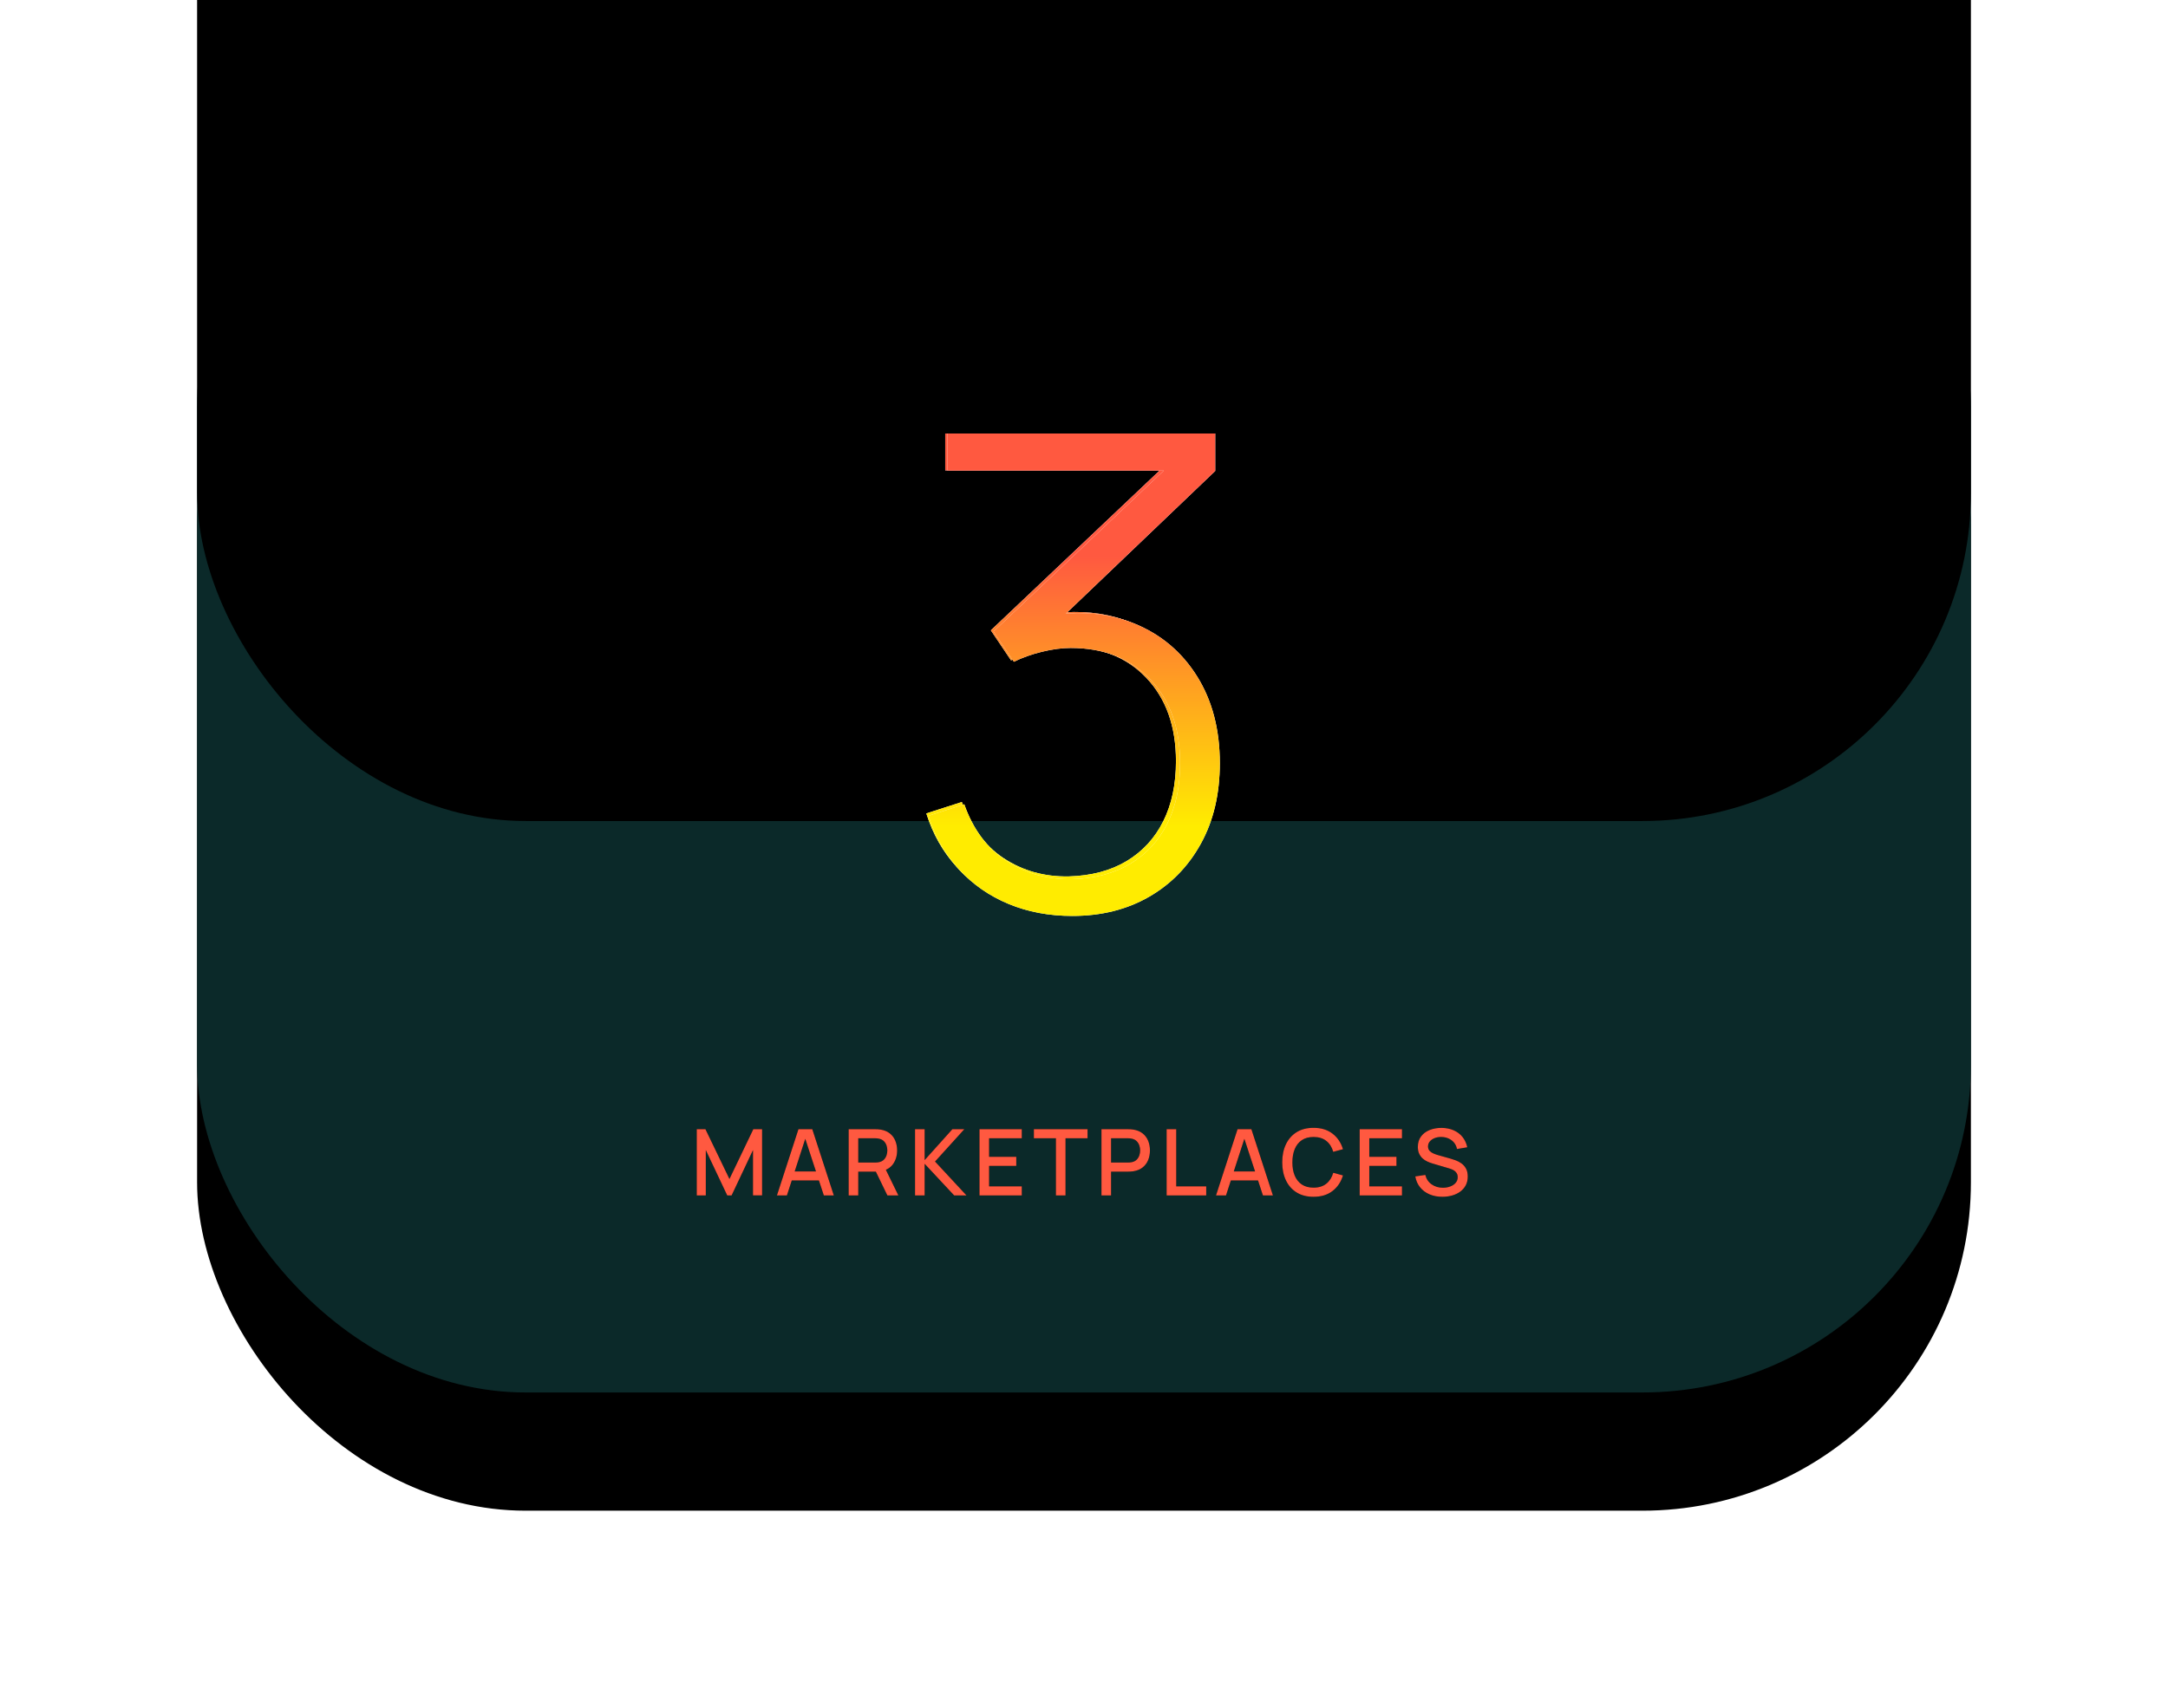 <?xml version="1.0" encoding="UTF-8"?>
<svg width="330px" height="260px" viewBox="0 0 330 260" version="1.1" xmlns="http://www.w3.org/2000/svg" xmlns:xlink="http://www.w3.org/1999/xlink">
    <!-- Generator: Sketch 61.2 (89653) - https://sketch.com -->
    <title>Marketplaces</title>
    <desc>Created with Sketch.</desc>
    <defs>
        <rect id="path-1" x="0" y="0" width="270" height="200" rx="50"></rect>
        <filter x="-20.0%" y="-18.0%" width="140.0%" height="154.0%" filterUnits="objectBoundingBox" id="filter-2">
            <feOffset dx="0" dy="18" in="SourceAlpha" result="shadowOffsetOuter1"></feOffset>
            <feGaussianBlur stdDeviation="15" in="shadowOffsetOuter1" result="shadowBlurOuter1"></feGaussianBlur>
            <feColorMatrix values="0 0 0 0 0.727   0 0 0 0 0.15   0 0 0 0 0.063  0 0 0 1 0" type="matrix" in="shadowBlurOuter1"></feColorMatrix>
        </filter>
        <filter x="-35.4%" y="-38.8%" width="170.7%" height="195.5%" filterUnits="objectBoundingBox" id="filter-3">
            <feGaussianBlur stdDeviation="22" in="SourceAlpha" result="shadowBlurInner1"></feGaussianBlur>
            <feOffset dx="0" dy="-87" in="shadowBlurInner1" result="shadowOffsetInner1"></feOffset>
            <feComposite in="shadowOffsetInner1" in2="SourceAlpha" operator="arithmetic" k2="-1" k3="1" result="shadowInnerInner1"></feComposite>
            <feColorMatrix values="0 0 0 0 0.283   0 0 0 0 0   0 0 0 0 0  0 0 0 0.444 0" type="matrix" in="shadowInnerInner1"></feColorMatrix>
        </filter>
        <linearGradient x1="54.926%" y1="25.366%" x2="54.926%" y2="81.446%" id="linearGradient-4">
            <stop stop-color="#FF5940" offset="0%"></stop>
            <stop stop-color="#FFEC00" offset="100%"></stop>
        </linearGradient>
        <path d="M132.727,127 C137.092,127 140.945,126.039 144.285,124.118 C147.625,122.196 150.246,119.505 152.148,116.043 C154.049,112.581 155,108.531 155,103.892 C155,98.791 153.851,94.401 151.552,90.724 C149.254,87.046 146.096,84.388 142.078,82.748 C139.064,81.518 135.739,81.01 132.102,81.224 L131.765,81.248 L154.306,59.665 L154.306,54 L113.877,54 L113.877,59.615 L146.536,59.615 L120.822,83.965 L123.897,88.537 C125.187,87.908 126.609,87.402 128.163,87.021 C129.718,86.64 131.156,86.45 132.479,86.45 C137.473,86.45 141.474,88.032 144.484,91.196 C147.493,94.36 148.998,98.592 148.998,103.892 C148.998,107.404 148.353,110.452 147.063,113.036 C145.773,115.62 143.913,117.641 141.483,119.099 C139.052,120.556 136.117,121.335 132.678,121.434 C128.974,121.501 125.667,120.573 122.756,118.651 C119.846,116.73 117.73,113.881 116.407,110.104 L116.407,110.104 L111,111.843 C111.992,114.991 113.53,117.699 115.613,119.968 C117.697,122.238 120.194,123.977 123.104,125.186 C126.014,126.395 129.222,127 132.727,127 Z" id="path-5"></path>
        <filter x="-115.9%" y="-69.9%" width="331.8%" height="239.7%" filterUnits="objectBoundingBox" id="filter-6">
            <feGaussianBlur stdDeviation="17" in="SourceGraphic"></feGaussianBlur>
        </filter>
        <linearGradient x1="54.926%" y1="25.366%" x2="54.926%" y2="81.446%" id="linearGradient-7">
            <stop stop-color="#FF5940" offset="0%"></stop>
            <stop stop-color="#FFEC00" offset="100%"></stop>
        </linearGradient>
        <path d="M133.225,127.45 C137.625,127.45 141.508,126.483 144.875,124.55 C148.242,122.617 150.883,119.908 152.8,116.425 C154.717,112.942 155.675,108.867 155.675,104.2 C155.675,99.067 154.517,94.65 152.2,90.95 C149.883,87.25 146.7,84.575 142.65,82.925 C139.612,81.688 136.261,81.177 132.595,81.392 L132.255,81.416 L154.975,59.7 L154.975,54 L114.225,54 L114.225,59.65 L147.144,59.65 L121.225,84.15 L124.325,88.75 C125.625,88.117 127.058,87.608 128.625,87.225 C130.192,86.842 131.642,86.65 132.975,86.65 C138.008,86.65 142.042,88.242 145.075,91.425 C148.108,94.608 149.625,98.867 149.625,104.2 C149.625,107.733 148.975,110.8 147.675,113.4 C146.375,116 144.5,118.033 142.05,119.5 C139.6,120.967 136.642,121.75 133.175,121.85 C129.442,121.917 126.108,120.983 123.175,119.05 C120.242,117.117 118.108,114.25 116.775,110.45 L116.775,110.45 L111.325,112.2 C112.325,115.367 113.875,118.092 115.975,120.375 C118.075,122.658 120.592,124.408 123.525,125.625 C126.458,126.842 129.692,127.45 133.225,127.45 Z" id="path-8"></path>
        <path d="M77.434,170 L77.434,163.098 L80.696,170 L81.361,170 L84.616,163.098 L84.616,169.993 L86.002,169.993 L86.002,159.92 L84.665,159.92 L81.032,167.501 L77.378,159.92 L76.055,159.92 L76.055,170 L77.434,170 Z M89.779,170 L90.517,167.725 L94.654,167.725 L95.4,170 L96.919,170 L93.643,159.92 L91.536,159.92 L88.26,170 L89.779,170 Z M94.204,166.353 L90.961,166.353 L92.573,161.382 L94.204,166.353 Z M100.64,170 L100.64,166.381 L103.316,166.381 L105.071,170 L106.744,170 L104.839,166.094 L104.905,166.067 C105.272,165.901 105.577,165.671 105.822,165.376 L105.939,165.222 C106.349,164.642 106.555,163.95 106.555,163.147 C106.555,162.606 106.461,162.111 106.275,161.663 C106.088,161.215 105.807,160.844 105.431,160.55 C105.056,160.256 104.588,160.065 104.028,159.976 C103.897,159.953 103.759,159.938 103.615,159.93 C103.47,159.923 103.349,159.92 103.251,159.92 L103.251,159.92 L99.177,159.92 L99.177,170 L100.64,170 Z M103.195,164.995 L100.64,164.995 L100.64,161.299 L103.195,161.299 C103.288,161.299 103.392,161.304 103.506,161.313 C103.621,161.322 103.729,161.341 103.832,161.369 C104.13,161.439 104.371,161.569 104.553,161.757 C104.735,161.946 104.865,162.163 104.945,162.409 C105.024,162.654 105.064,162.9 105.064,163.147 C105.064,163.394 105.024,163.642 104.945,163.889 C104.865,164.136 104.735,164.355 104.553,164.543 C104.371,164.732 104.13,164.862 103.832,164.932 C103.729,164.955 103.621,164.972 103.506,164.981 C103.392,164.99 103.288,164.995 103.195,164.995 L103.195,164.995 Z M110.744,170 L110.744,165.184 L115.238,170 L117.114,170 L112.326,164.841 L116.785,159.92 L114.965,159.92 L110.744,164.624 L110.744,159.92 L109.281,159.92 L109.281,170 L110.744,170 Z M125.532,170 L125.532,168.621 L120.555,168.621 L120.555,165.506 L124.692,165.506 L124.692,164.127 L120.555,164.127 L120.555,161.299 L125.532,161.299 L125.532,159.92 L119.092,159.92 L119.092,170 L125.532,170 Z M132.188,170 L132.188,161.299 L135.541,161.299 L135.541,159.92 L127.372,159.92 L127.372,161.299 L130.725,161.299 L130.725,170 L132.188,170 Z M139.122,170 L139.122,166.381 L141.733,166.381 C141.826,166.381 141.946,166.376 142.093,166.367 C142.24,166.358 142.379,166.344 142.51,166.325 C143.07,166.236 143.538,166.045 143.913,165.751 C144.289,165.457 144.57,165.086 144.757,164.638 C144.943,164.19 145.037,163.693 145.037,163.147 C145.037,162.606 144.943,162.111 144.757,161.663 C144.57,161.215 144.289,160.844 143.913,160.55 C143.538,160.256 143.07,160.065 142.51,159.976 C142.379,159.953 142.241,159.938 142.097,159.93 C141.952,159.923 141.831,159.92 141.733,159.92 L141.733,159.92 L137.659,159.92 L137.659,170 L139.122,170 Z M141.677,164.995 L139.122,164.995 L139.122,161.299 L141.677,161.299 C141.77,161.299 141.874,161.304 141.988,161.313 C142.103,161.322 142.211,161.341 142.314,161.369 C142.612,161.439 142.853,161.569 143.035,161.757 C143.217,161.946 143.347,162.163 143.427,162.409 C143.506,162.654 143.546,162.9 143.546,163.147 C143.546,163.394 143.506,163.642 143.427,163.889 C143.347,164.136 143.217,164.355 143.035,164.543 C142.853,164.732 142.612,164.862 142.314,164.932 C142.211,164.955 142.103,164.972 141.988,164.981 C141.874,164.99 141.77,164.995 141.677,164.995 L141.677,164.995 Z M153.604,170 L153.604,168.621 L149.04,168.621 L149.04,159.92 L147.577,159.92 L147.577,170 L153.604,170 Z M156.615,170 L157.353,167.725 L161.49,167.725 L162.236,170 L163.755,170 L160.479,159.92 L158.372,159.92 L155.096,170 L156.615,170 Z M161.04,166.353 L157.797,166.353 L159.409,161.382 L161.04,166.353 Z M169.94,170.21 C171.102,170.21 172.064,169.916 172.827,169.328 C173.59,168.74 174.121,167.949 174.42,166.955 L174.42,166.955 L172.936,166.556 C172.74,167.256 172.391,167.808 171.889,168.212 C171.388,168.615 170.738,168.817 169.94,168.817 C169.226,168.817 168.63,168.656 168.151,168.334 C167.673,168.012 167.314,167.562 167.073,166.983 C166.833,166.404 166.715,165.73 166.72,164.96 C166.72,164.19 166.84,163.516 167.08,162.937 C167.321,162.358 167.679,161.908 168.155,161.586 C168.631,161.264 169.226,161.103 169.94,161.103 C170.738,161.103 171.388,161.304 171.889,161.705 C172.391,162.106 172.74,162.659 172.936,163.364 L172.936,163.364 L174.42,162.965 C174.121,161.971 173.59,161.18 172.827,160.592 C172.064,160.004 171.102,159.71 169.94,159.71 C168.932,159.71 168.073,159.93 167.364,160.371 C166.655,160.812 166.112,161.427 165.736,162.216 C165.361,163.005 165.173,163.919 165.173,164.96 C165.173,166.001 165.361,166.915 165.736,167.704 C166.112,168.493 166.655,169.107 167.364,169.548 C168.073,169.989 168.932,170.21 169.94,170.21 Z M183.402,170 L183.402,168.621 L178.425,168.621 L178.425,165.506 L182.562,165.506 L182.562,164.127 L178.425,164.127 L178.425,161.299 L183.402,161.299 L183.402,159.92 L176.962,159.92 L176.962,170 L183.402,170 Z M189.547,170.21 C190.065,170.21 190.558,170.145 191.024,170.014 C191.491,169.883 191.903,169.689 192.26,169.429 C192.617,169.171 192.898,168.849 193.103,168.464 C193.309,168.078 193.411,167.632 193.411,167.123 C193.411,166.633 193.32,166.226 193.138,165.901 C192.956,165.577 192.726,165.317 192.449,165.121 C192.171,164.925 191.884,164.772 191.588,164.662 C191.291,164.553 191.027,164.465 190.793,164.4 L190.793,164.4 L188.931,163.875 C188.693,163.81 188.454,163.727 188.214,163.626 C187.973,163.526 187.772,163.39 187.608,163.217 C187.445,163.044 187.363,162.818 187.363,162.538 C187.363,162.253 187.455,162.001 187.64,161.782 C187.824,161.563 188.071,161.392 188.382,161.271 C188.692,161.15 189.034,161.094 189.407,161.103 C189.795,161.108 190.154,161.184 190.485,161.331 C190.817,161.477 191.097,161.688 191.325,161.96 C191.554,162.233 191.703,162.559 191.773,162.937 L191.773,162.937 L193.341,162.671 C193.206,162.05 192.96,161.522 192.603,161.085 C192.246,160.649 191.798,160.314 191.259,160.081 C190.72,159.848 190.11,159.726 189.428,159.717 C188.752,159.717 188.14,159.828 187.594,160.049 C187.048,160.271 186.615,160.598 186.296,161.03 C185.976,161.461 185.816,161.987 185.816,162.608 C185.816,163.019 185.884,163.368 186.019,163.655 C186.155,163.941 186.331,164.182 186.548,164.375 C186.765,164.569 187.004,164.726 187.265,164.845 C187.527,164.964 187.783,165.06 188.035,165.135 L188.035,165.135 L190.618,165.898 C190.805,165.954 190.976,166.02 191.133,166.097 C191.289,166.174 191.422,166.266 191.532,166.37 C191.641,166.476 191.728,166.598 191.791,166.738 C191.854,166.878 191.885,167.039 191.885,167.221 C191.885,167.557 191.781,167.845 191.574,168.085 C191.366,168.326 191.092,168.51 190.751,168.638 C190.411,168.767 190.037,168.831 189.631,168.831 C188.978,168.831 188.406,168.66 187.916,168.316 C187.426,167.974 187.104,167.494 186.95,166.878 L186.95,166.878 L185.424,167.109 C185.536,167.748 185.78,168.3 186.156,168.764 C186.531,169.229 187.01,169.586 187.591,169.835 C188.172,170.085 188.824,170.21 189.547,170.21 Z" id="path-9"></path>
        <filter x="-35.8%" y="-400.0%" width="171.6%" height="900.0%" filterUnits="objectBoundingBox" id="filter-10">
            <feOffset dx="0" dy="0" in="SourceAlpha" result="shadowOffsetOuter1"></feOffset>
            <feGaussianBlur stdDeviation="14" in="shadowOffsetOuter1" result="shadowBlurOuter1"></feGaussianBlur>
            <feColorMatrix values="0 0 0 0 0.064   0 0 0 0 0.064   0 0 0 0 0.064  0 0 0 1 0" type="matrix" in="shadowBlurOuter1"></feColorMatrix>
        </filter>
    </defs>
    <g id="Web" stroke="none" stroke-width="1" fill="none" fill-rule="evenodd">
        <g id="Desktop-Copy-4" transform="translate(-705, -2848)">
            <g id="Marketplaces" transform="translate(735, 2860)">
                <g id="Rectangle-Copy-5">
                    <use fill="black" fill-opacity="1" filter="url(#filter-2)" xlink:href="#path-1"></use>
                    <use fill="#0B2929" fill-rule="evenodd" xlink:href="#path-1"></use>
                    <use fill="black" fill-opacity="1" filter="url(#filter-3)" xlink:href="#path-1"></use>
                </g>
                <g id="3" fill-rule="nonzero" filter="url(#filter-6)">
                    <use fill="#FFFFFF" xlink:href="#path-5"></use>
                    <use fill="url(#linearGradient-4)" xlink:href="#path-5"></use>
                </g>
                <g id="3" fill-rule="nonzero">
                    <use fill="#FFFFFF" xlink:href="#path-8"></use>
                    <use fill="url(#linearGradient-7)" xlink:href="#path-8"></use>
                </g>
                <g id="MARKETPLACES" fill-rule="nonzero">
                    <use fill="black" fill-opacity="1" filter="url(#filter-10)" xlink:href="#path-9"></use>
                    <use fill="#FF5940" xlink:href="#path-9"></use>
                </g>
            </g>
        </g>
    </g>
</svg>
